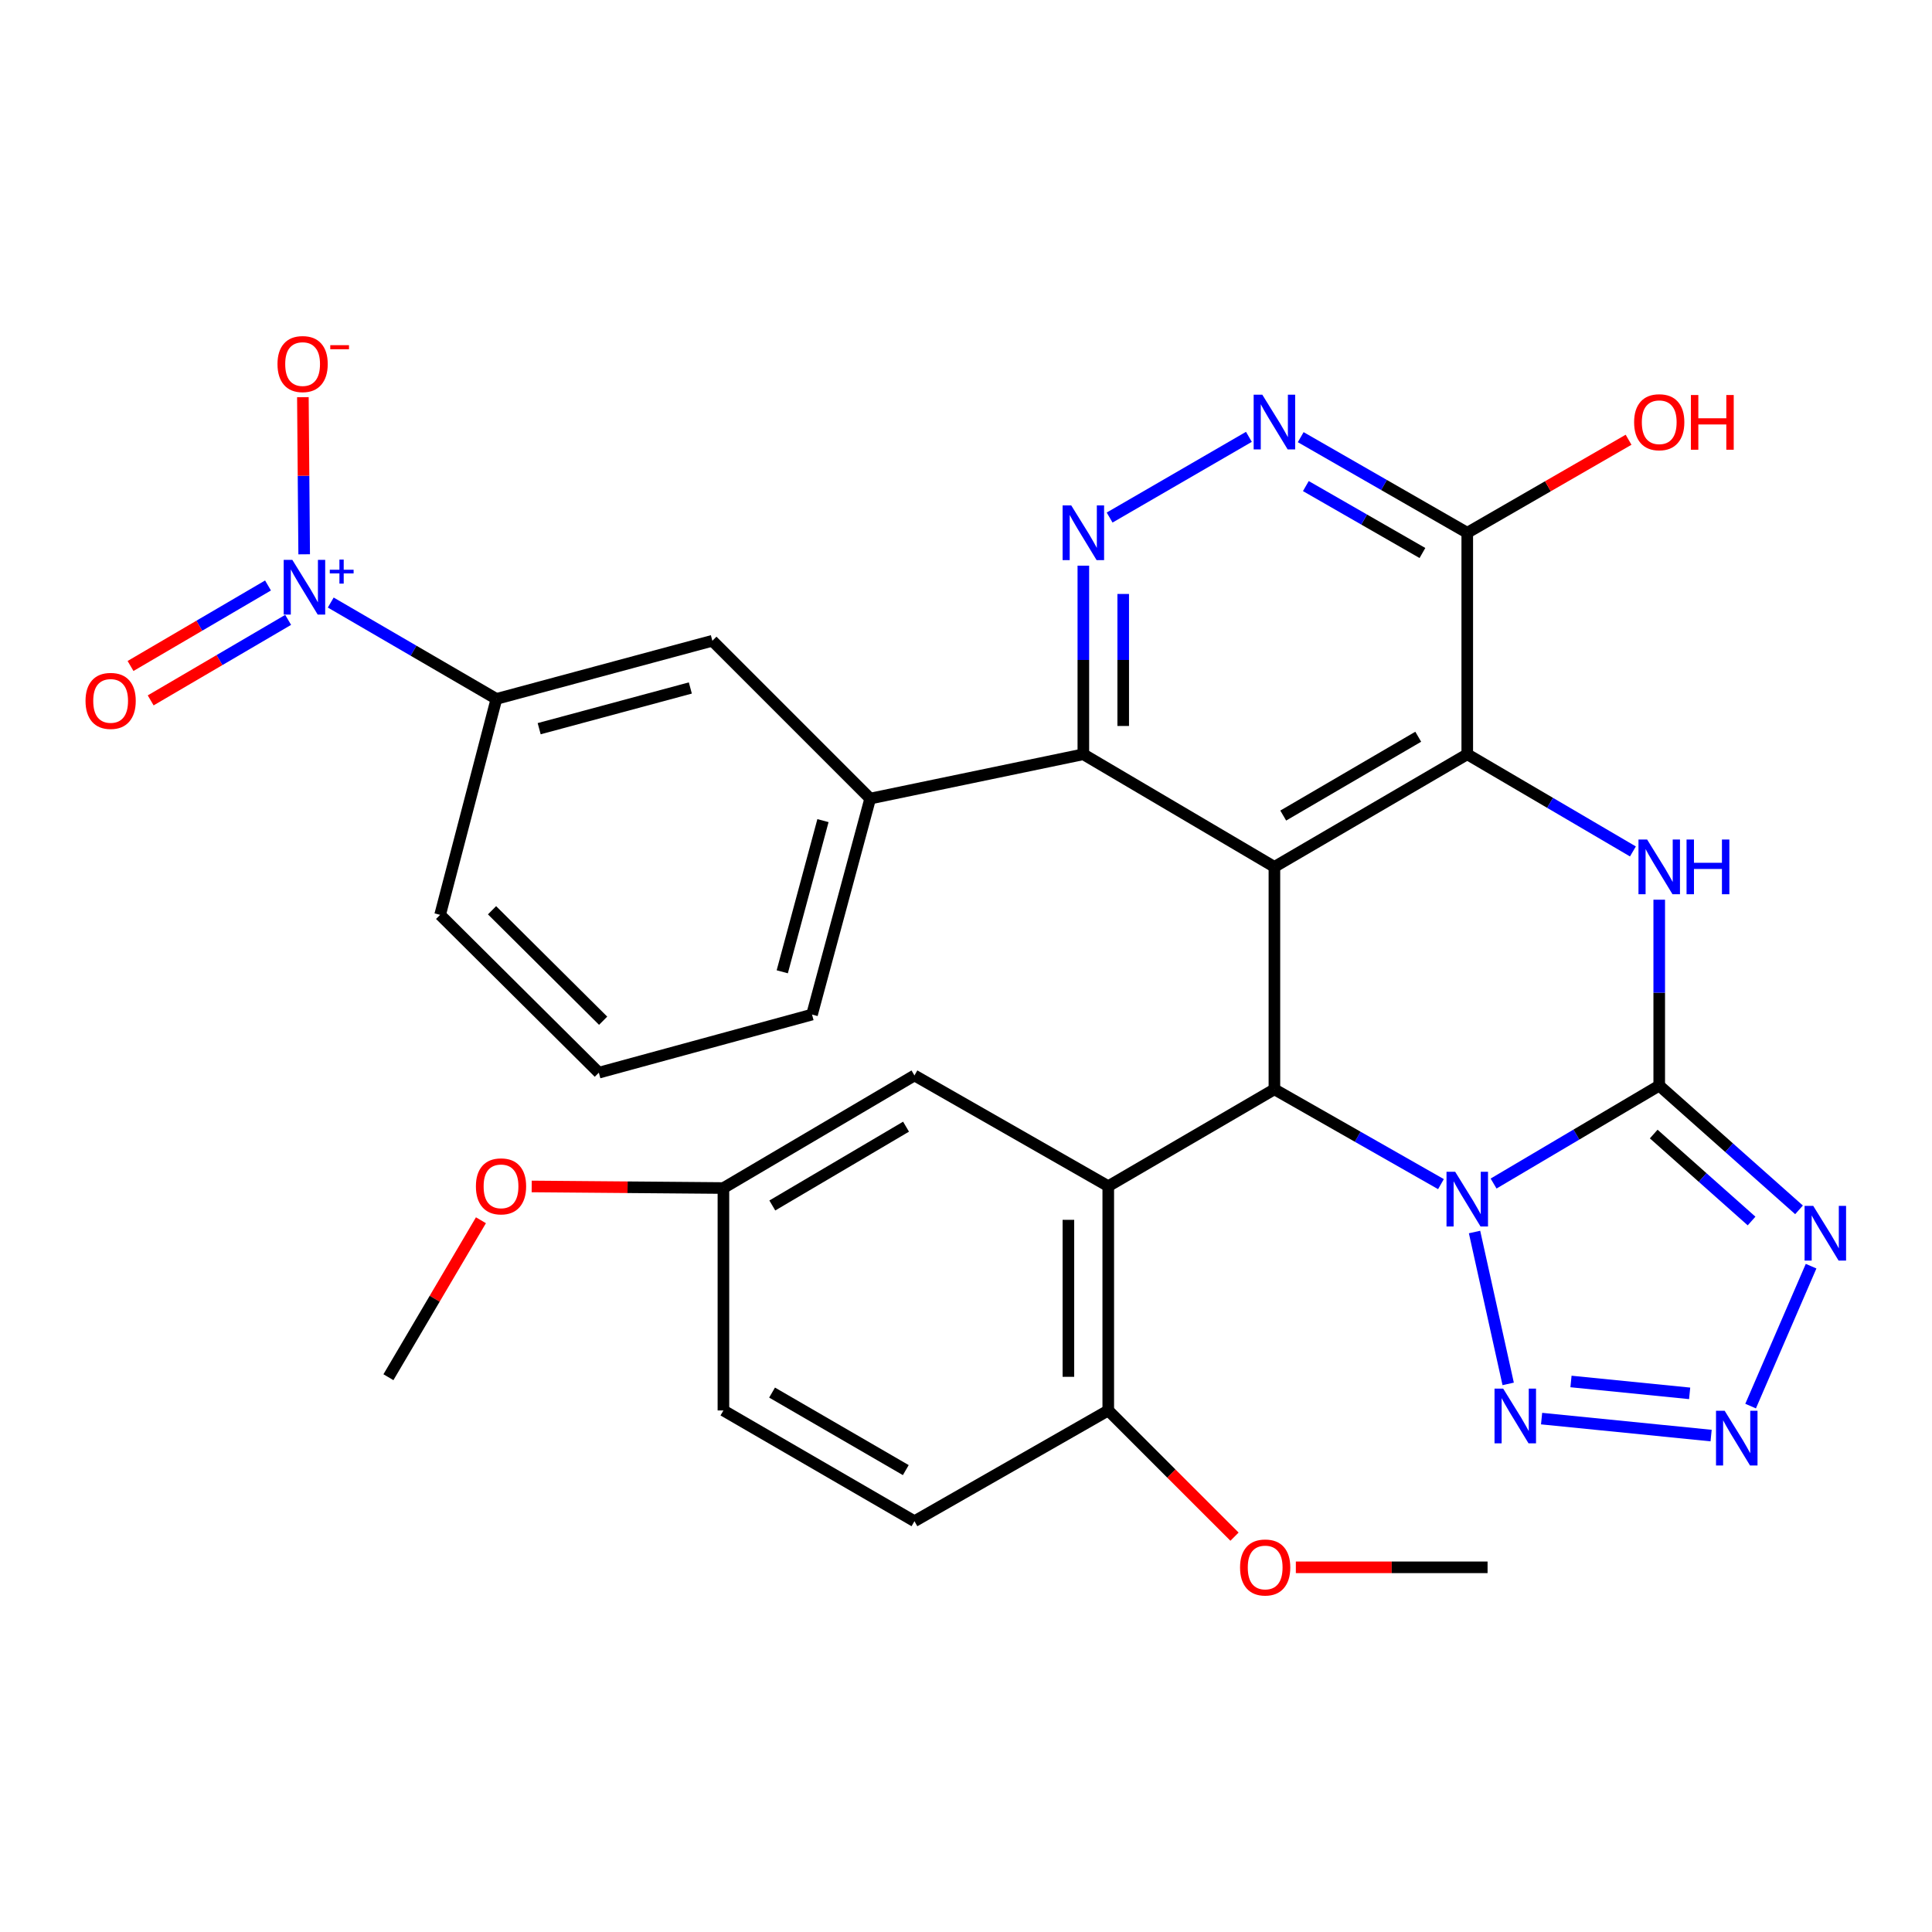 <?xml version='1.0' encoding='iso-8859-1'?>
<svg version='1.1' baseProfile='full'
              xmlns='http://www.w3.org/2000/svg'
                      xmlns:rdkit='http://www.rdkit.org/xml'
                      xmlns:xlink='http://www.w3.org/1999/xlink'
                  xml:space='preserve'
width='1000px' height='1000px' viewBox='0 0 1000 1000'>
<!-- END OF HEADER -->
<rect style='opacity:1.0;fill:#FFFFFF;stroke:none' width='1000' height='1000' x='0' y='0'> </rect>
<path class='bond-0' d='M 773.077,612.6 L 815.945,587.253' style='fill:none;fill-rule:evenodd;stroke:#0000FF;stroke-width:6px;stroke-linecap:butt;stroke-linejoin:miter;stroke-opacity:1' />
<path class='bond-0' d='M 815.945,587.253 L 858.814,561.907' style='fill:none;fill-rule:evenodd;stroke:#000000;stroke-width:6px;stroke-linecap:butt;stroke-linejoin:miter;stroke-opacity:1' />
<path class='bond-2' d='M 745.84,612.906 L 702.735,588.364' style='fill:none;fill-rule:evenodd;stroke:#0000FF;stroke-width:6px;stroke-linecap:butt;stroke-linejoin:miter;stroke-opacity:1' />
<path class='bond-2' d='M 702.735,588.364 L 659.631,563.822' style='fill:none;fill-rule:evenodd;stroke:#000000;stroke-width:6px;stroke-linecap:butt;stroke-linejoin:miter;stroke-opacity:1' />
<path class='bond-6' d='M 763.223,637.69 L 780.629,716.305' style='fill:none;fill-rule:evenodd;stroke:#0000FF;stroke-width:6px;stroke-linecap:butt;stroke-linejoin:miter;stroke-opacity:1' />
<path class='bond-4' d='M 858.814,561.907 L 858.814,513.798' style='fill:none;fill-rule:evenodd;stroke:#000000;stroke-width:6px;stroke-linecap:butt;stroke-linejoin:miter;stroke-opacity:1' />
<path class='bond-4' d='M 858.814,513.798 L 858.814,465.688' style='fill:none;fill-rule:evenodd;stroke:#0000FF;stroke-width:6px;stroke-linecap:butt;stroke-linejoin:miter;stroke-opacity:1' />
<path class='bond-5' d='M 858.814,561.907 L 894.993,594.063' style='fill:none;fill-rule:evenodd;stroke:#000000;stroke-width:6px;stroke-linecap:butt;stroke-linejoin:miter;stroke-opacity:1' />
<path class='bond-5' d='M 894.993,594.063 L 931.172,626.219' style='fill:none;fill-rule:evenodd;stroke:#0000FF;stroke-width:6px;stroke-linecap:butt;stroke-linejoin:miter;stroke-opacity:1' />
<path class='bond-5' d='M 855.96,586.977 L 881.285,609.486' style='fill:none;fill-rule:evenodd;stroke:#000000;stroke-width:6px;stroke-linecap:butt;stroke-linejoin:miter;stroke-opacity:1' />
<path class='bond-5' d='M 881.285,609.486 L 906.61,631.995' style='fill:none;fill-rule:evenodd;stroke:#0000FF;stroke-width:6px;stroke-linecap:butt;stroke-linejoin:miter;stroke-opacity:1' />
<path class='bond-1' d='M 659.631,448.698 L 659.631,563.822' style='fill:none;fill-rule:evenodd;stroke:#000000;stroke-width:6px;stroke-linecap:butt;stroke-linejoin:miter;stroke-opacity:1' />
<path class='bond-3' d='M 659.631,448.698 L 759.451,390.408' style='fill:none;fill-rule:evenodd;stroke:#000000;stroke-width:6px;stroke-linecap:butt;stroke-linejoin:miter;stroke-opacity:1' />
<path class='bond-3' d='M 664.199,422.136 L 734.073,381.333' style='fill:none;fill-rule:evenodd;stroke:#000000;stroke-width:6px;stroke-linecap:butt;stroke-linejoin:miter;stroke-opacity:1' />
<path class='bond-10' d='M 659.631,448.698 L 560.738,390.408' style='fill:none;fill-rule:evenodd;stroke:#000000;stroke-width:6px;stroke-linecap:butt;stroke-linejoin:miter;stroke-opacity:1' />
<path class='bond-8' d='M 659.631,563.822 L 573.634,613.973' style='fill:none;fill-rule:evenodd;stroke:#000000;stroke-width:6px;stroke-linecap:butt;stroke-linejoin:miter;stroke-opacity:1' />
<path class='bond-12' d='M 759.451,390.408 L 759.451,275.765' style='fill:none;fill-rule:evenodd;stroke:#000000;stroke-width:6px;stroke-linecap:butt;stroke-linejoin:miter;stroke-opacity:1' />
<path class='bond-33' d='M 759.451,390.408 L 802.323,415.557' style='fill:none;fill-rule:evenodd;stroke:#000000;stroke-width:6px;stroke-linecap:butt;stroke-linejoin:miter;stroke-opacity:1' />
<path class='bond-33' d='M 802.323,415.557 L 845.194,440.707' style='fill:none;fill-rule:evenodd;stroke:#0000FF;stroke-width:6px;stroke-linecap:butt;stroke-linejoin:miter;stroke-opacity:1' />
<path class='bond-32' d='M 937.418,655.369 L 906.114,727.793' style='fill:none;fill-rule:evenodd;stroke:#0000FF;stroke-width:6px;stroke-linecap:butt;stroke-linejoin:miter;stroke-opacity:1' />
<path class='bond-7' d='M 797.924,734.266 L 885.668,743.048' style='fill:none;fill-rule:evenodd;stroke:#0000FF;stroke-width:6px;stroke-linecap:butt;stroke-linejoin:miter;stroke-opacity:1' />
<path class='bond-7' d='M 813.14,715.052 L 874.561,721.2' style='fill:none;fill-rule:evenodd;stroke:#0000FF;stroke-width:6px;stroke-linecap:butt;stroke-linejoin:miter;stroke-opacity:1' />
<path class='bond-17' d='M 573.634,613.973 L 573.634,730.048' style='fill:none;fill-rule:evenodd;stroke:#000000;stroke-width:6px;stroke-linecap:butt;stroke-linejoin:miter;stroke-opacity:1' />
<path class='bond-17' d='M 553.001,631.384 L 553.001,712.637' style='fill:none;fill-rule:evenodd;stroke:#000000;stroke-width:6px;stroke-linecap:butt;stroke-linejoin:miter;stroke-opacity:1' />
<path class='bond-18' d='M 573.634,613.973 L 473.32,556.646' style='fill:none;fill-rule:evenodd;stroke:#000000;stroke-width:6px;stroke-linecap:butt;stroke-linejoin:miter;stroke-opacity:1' />
<path class='bond-9' d='M 171.194,311.873 L 214.068,336.817' style='fill:none;fill-rule:evenodd;stroke:#0000FF;stroke-width:6px;stroke-linecap:butt;stroke-linejoin:miter;stroke-opacity:1' />
<path class='bond-9' d='M 214.068,336.817 L 256.942,361.761' style='fill:none;fill-rule:evenodd;stroke:#000000;stroke-width:6px;stroke-linecap:butt;stroke-linejoin:miter;stroke-opacity:1' />
<path class='bond-19' d='M 157.44,286.903 L 157.105,246.242' style='fill:none;fill-rule:evenodd;stroke:#0000FF;stroke-width:6px;stroke-linecap:butt;stroke-linejoin:miter;stroke-opacity:1' />
<path class='bond-19' d='M 157.105,246.242 L 156.77,205.582' style='fill:none;fill-rule:evenodd;stroke:#FF0000;stroke-width:6px;stroke-linecap:butt;stroke-linejoin:miter;stroke-opacity:1' />
<path class='bond-20' d='M 138.72,303.042 L 103.142,323.878' style='fill:none;fill-rule:evenodd;stroke:#0000FF;stroke-width:6px;stroke-linecap:butt;stroke-linejoin:miter;stroke-opacity:1' />
<path class='bond-20' d='M 103.142,323.878 L 67.563,344.715' style='fill:none;fill-rule:evenodd;stroke:#FF0000;stroke-width:6px;stroke-linecap:butt;stroke-linejoin:miter;stroke-opacity:1' />
<path class='bond-20' d='M 149.147,320.847 L 113.569,341.683' style='fill:none;fill-rule:evenodd;stroke:#0000FF;stroke-width:6px;stroke-linecap:butt;stroke-linejoin:miter;stroke-opacity:1' />
<path class='bond-20' d='M 113.569,341.683 L 77.991,362.52' style='fill:none;fill-rule:evenodd;stroke:#FF0000;stroke-width:6px;stroke-linecap:butt;stroke-linejoin:miter;stroke-opacity:1' />
<path class='bond-11' d='M 560.738,390.408 L 560.738,341.599' style='fill:none;fill-rule:evenodd;stroke:#000000;stroke-width:6px;stroke-linecap:butt;stroke-linejoin:miter;stroke-opacity:1' />
<path class='bond-11' d='M 560.738,341.599 L 560.738,292.791' style='fill:none;fill-rule:evenodd;stroke:#0000FF;stroke-width:6px;stroke-linecap:butt;stroke-linejoin:miter;stroke-opacity:1' />
<path class='bond-11' d='M 581.372,375.765 L 581.372,341.599' style='fill:none;fill-rule:evenodd;stroke:#000000;stroke-width:6px;stroke-linecap:butt;stroke-linejoin:miter;stroke-opacity:1' />
<path class='bond-11' d='M 581.372,341.599 L 581.372,307.433' style='fill:none;fill-rule:evenodd;stroke:#0000FF;stroke-width:6px;stroke-linecap:butt;stroke-linejoin:miter;stroke-opacity:1' />
<path class='bond-14' d='M 560.738,390.408 L 450.406,413.345' style='fill:none;fill-rule:evenodd;stroke:#000000;stroke-width:6px;stroke-linecap:butt;stroke-linejoin:miter;stroke-opacity:1' />
<path class='bond-13' d='M 574.336,267.886 L 646.426,226.112' style='fill:none;fill-rule:evenodd;stroke:#0000FF;stroke-width:6px;stroke-linecap:butt;stroke-linejoin:miter;stroke-opacity:1' />
<path class='bond-22' d='M 759.451,275.765 L 801.199,251.688' style='fill:none;fill-rule:evenodd;stroke:#000000;stroke-width:6px;stroke-linecap:butt;stroke-linejoin:miter;stroke-opacity:1' />
<path class='bond-22' d='M 801.199,251.688 L 842.946,227.612' style='fill:none;fill-rule:evenodd;stroke:#FF0000;stroke-width:6px;stroke-linecap:butt;stroke-linejoin:miter;stroke-opacity:1' />
<path class='bond-35' d='M 759.451,275.765 L 716.35,251.021' style='fill:none;fill-rule:evenodd;stroke:#000000;stroke-width:6px;stroke-linecap:butt;stroke-linejoin:miter;stroke-opacity:1' />
<path class='bond-35' d='M 716.35,251.021 L 673.248,226.278' style='fill:none;fill-rule:evenodd;stroke:#0000FF;stroke-width:6px;stroke-linecap:butt;stroke-linejoin:miter;stroke-opacity:1' />
<path class='bond-35' d='M 736.248,286.236 L 706.077,268.916' style='fill:none;fill-rule:evenodd;stroke:#000000;stroke-width:6px;stroke-linecap:butt;stroke-linejoin:miter;stroke-opacity:1' />
<path class='bond-35' d='M 706.077,268.916 L 675.906,251.596' style='fill:none;fill-rule:evenodd;stroke:#0000FF;stroke-width:6px;stroke-linecap:butt;stroke-linejoin:miter;stroke-opacity:1' />
<path class='bond-16' d='M 450.406,413.345 L 368.719,331.659' style='fill:none;fill-rule:evenodd;stroke:#000000;stroke-width:6px;stroke-linecap:butt;stroke-linejoin:miter;stroke-opacity:1' />
<path class='bond-26' d='M 450.406,413.345 L 420.303,525.134' style='fill:none;fill-rule:evenodd;stroke:#000000;stroke-width:6px;stroke-linecap:butt;stroke-linejoin:miter;stroke-opacity:1' />
<path class='bond-26' d='M 425.966,424.748 L 404.895,503' style='fill:none;fill-rule:evenodd;stroke:#000000;stroke-width:6px;stroke-linecap:butt;stroke-linejoin:miter;stroke-opacity:1' />
<path class='bond-15' d='M 256.942,361.761 L 368.719,331.659' style='fill:none;fill-rule:evenodd;stroke:#000000;stroke-width:6px;stroke-linecap:butt;stroke-linejoin:miter;stroke-opacity:1' />
<path class='bond-15' d='M 279.075,377.17 L 357.318,356.098' style='fill:none;fill-rule:evenodd;stroke:#000000;stroke-width:6px;stroke-linecap:butt;stroke-linejoin:miter;stroke-opacity:1' />
<path class='bond-36' d='M 256.942,361.761 L 227.803,473.527' style='fill:none;fill-rule:evenodd;stroke:#000000;stroke-width:6px;stroke-linecap:butt;stroke-linejoin:miter;stroke-opacity:1' />
<path class='bond-21' d='M 573.634,730.048 L 473.32,787.376' style='fill:none;fill-rule:evenodd;stroke:#000000;stroke-width:6px;stroke-linecap:butt;stroke-linejoin:miter;stroke-opacity:1' />
<path class='bond-25' d='M 573.634,730.048 L 606.307,762.712' style='fill:none;fill-rule:evenodd;stroke:#000000;stroke-width:6px;stroke-linecap:butt;stroke-linejoin:miter;stroke-opacity:1' />
<path class='bond-25' d='M 606.307,762.712 L 638.979,795.375' style='fill:none;fill-rule:evenodd;stroke:#FF0000;stroke-width:6px;stroke-linecap:butt;stroke-linejoin:miter;stroke-opacity:1' />
<path class='bond-23' d='M 473.32,556.646 L 374.439,614.924' style='fill:none;fill-rule:evenodd;stroke:#000000;stroke-width:6px;stroke-linecap:butt;stroke-linejoin:miter;stroke-opacity:1' />
<path class='bond-23' d='M 468.965,583.163 L 399.748,623.958' style='fill:none;fill-rule:evenodd;stroke:#000000;stroke-width:6px;stroke-linecap:butt;stroke-linejoin:miter;stroke-opacity:1' />
<path class='bond-34' d='M 473.32,787.376 L 374.439,730.048' style='fill:none;fill-rule:evenodd;stroke:#000000;stroke-width:6px;stroke-linecap:butt;stroke-linejoin:miter;stroke-opacity:1' />
<path class='bond-34' d='M 468.837,760.926 L 399.621,720.797' style='fill:none;fill-rule:evenodd;stroke:#000000;stroke-width:6px;stroke-linecap:butt;stroke-linejoin:miter;stroke-opacity:1' />
<path class='bond-24' d='M 374.439,614.924 L 374.439,730.048' style='fill:none;fill-rule:evenodd;stroke:#000000;stroke-width:6px;stroke-linecap:butt;stroke-linejoin:miter;stroke-opacity:1' />
<path class='bond-27' d='M 374.439,614.924 L 324.822,614.514' style='fill:none;fill-rule:evenodd;stroke:#000000;stroke-width:6px;stroke-linecap:butt;stroke-linejoin:miter;stroke-opacity:1' />
<path class='bond-27' d='M 324.822,614.514 L 275.205,614.104' style='fill:none;fill-rule:evenodd;stroke:#FF0000;stroke-width:6px;stroke-linecap:butt;stroke-linejoin:miter;stroke-opacity:1' />
<path class='bond-30' d='M 670.728,811.242 L 720.346,811.242' style='fill:none;fill-rule:evenodd;stroke:#FF0000;stroke-width:6px;stroke-linecap:butt;stroke-linejoin:miter;stroke-opacity:1' />
<path class='bond-30' d='M 720.346,811.242 L 769.963,811.242' style='fill:none;fill-rule:evenodd;stroke:#000000;stroke-width:6px;stroke-linecap:butt;stroke-linejoin:miter;stroke-opacity:1' />
<path class='bond-29' d='M 420.303,525.134 L 309.959,555.213' style='fill:none;fill-rule:evenodd;stroke:#000000;stroke-width:6px;stroke-linecap:butt;stroke-linejoin:miter;stroke-opacity:1' />
<path class='bond-31' d='M 248.935,631.602 L 224.992,672.222' style='fill:none;fill-rule:evenodd;stroke:#FF0000;stroke-width:6px;stroke-linecap:butt;stroke-linejoin:miter;stroke-opacity:1' />
<path class='bond-31' d='M 224.992,672.222 L 201.048,712.842' style='fill:none;fill-rule:evenodd;stroke:#000000;stroke-width:6px;stroke-linecap:butt;stroke-linejoin:miter;stroke-opacity:1' />
<path class='bond-28' d='M 227.803,473.527 L 309.959,555.213' style='fill:none;fill-rule:evenodd;stroke:#000000;stroke-width:6px;stroke-linecap:butt;stroke-linejoin:miter;stroke-opacity:1' />
<path class='bond-28' d='M 254.675,471.148 L 312.184,528.328' style='fill:none;fill-rule:evenodd;stroke:#000000;stroke-width:6px;stroke-linecap:butt;stroke-linejoin:miter;stroke-opacity:1' />
<path  class='atom-0' d='M 753.191 606.496
L 762.471 621.496
Q 763.391 622.976, 764.871 625.656
Q 766.351 628.336, 766.431 628.496
L 766.431 606.496
L 770.191 606.496
L 770.191 634.816
L 766.311 634.816
L 756.351 618.416
Q 755.191 616.496, 753.951 614.296
Q 752.751 612.096, 752.391 611.416
L 752.391 634.816
L 748.711 634.816
L 748.711 606.496
L 753.191 606.496
' fill='#0000FF'/>
<path  class='atom-5' d='M 852.554 434.538
L 861.834 449.538
Q 862.754 451.018, 864.234 453.698
Q 865.714 456.378, 865.794 456.538
L 865.794 434.538
L 869.554 434.538
L 869.554 462.858
L 865.674 462.858
L 855.714 446.458
Q 854.554 444.538, 853.314 442.338
Q 852.114 440.138, 851.754 439.458
L 851.754 462.858
L 848.074 462.858
L 848.074 434.538
L 852.554 434.538
' fill='#0000FF'/>
<path  class='atom-5' d='M 872.954 434.538
L 876.794 434.538
L 876.794 446.578
L 891.274 446.578
L 891.274 434.538
L 895.114 434.538
L 895.114 462.858
L 891.274 462.858
L 891.274 449.778
L 876.794 449.778
L 876.794 462.858
L 872.954 462.858
L 872.954 434.538
' fill='#0000FF'/>
<path  class='atom-6' d='M 938.527 624.161
L 947.807 639.161
Q 948.727 640.641, 950.207 643.321
Q 951.687 646.001, 951.767 646.161
L 951.767 624.161
L 955.527 624.161
L 955.527 652.481
L 951.647 652.481
L 941.687 636.081
Q 940.527 634.161, 939.287 631.961
Q 938.087 629.761, 937.727 629.081
L 937.727 652.481
L 934.047 652.481
L 934.047 624.161
L 938.527 624.161
' fill='#0000FF'/>
<path  class='atom-7' d='M 778.043 718.743
L 787.323 733.743
Q 788.243 735.223, 789.723 737.903
Q 791.203 740.583, 791.283 740.743
L 791.283 718.743
L 795.043 718.743
L 795.043 747.063
L 791.163 747.063
L 781.203 730.663
Q 780.043 728.743, 778.803 726.543
Q 777.603 724.343, 777.243 723.663
L 777.243 747.063
L 773.563 747.063
L 773.563 718.743
L 778.043 718.743
' fill='#0000FF'/>
<path  class='atom-8' d='M 892.686 730.217
L 901.966 745.217
Q 902.886 746.697, 904.366 749.377
Q 905.846 752.057, 905.926 752.217
L 905.926 730.217
L 909.686 730.217
L 909.686 758.537
L 905.806 758.537
L 895.846 742.137
Q 894.686 740.217, 893.446 738.017
Q 892.246 735.817, 891.886 735.137
L 891.886 758.537
L 888.206 758.537
L 888.206 730.217
L 892.686 730.217
' fill='#0000FF'/>
<path  class='atom-10' d='M 151.32 289.793
L 160.6 304.793
Q 161.52 306.273, 163 308.953
Q 164.48 311.633, 164.56 311.793
L 164.56 289.793
L 168.32 289.793
L 168.32 318.113
L 164.44 318.113
L 154.48 301.713
Q 153.32 299.793, 152.08 297.593
Q 150.88 295.393, 150.52 294.713
L 150.52 318.113
L 146.84 318.113
L 146.84 289.793
L 151.32 289.793
' fill='#0000FF'/>
<path  class='atom-10' d='M 170.696 294.897
L 175.686 294.897
L 175.686 289.644
L 177.903 289.644
L 177.903 294.897
L 183.025 294.897
L 183.025 296.798
L 177.903 296.798
L 177.903 302.078
L 175.686 302.078
L 175.686 296.798
L 170.696 296.798
L 170.696 294.897
' fill='#0000FF'/>
<path  class='atom-12' d='M 554.478 261.605
L 563.758 276.605
Q 564.678 278.085, 566.158 280.765
Q 567.638 283.445, 567.718 283.605
L 567.718 261.605
L 571.478 261.605
L 571.478 289.925
L 567.598 289.925
L 557.638 273.525
Q 556.478 271.605, 555.238 269.405
Q 554.038 267.205, 553.678 266.525
L 553.678 289.925
L 549.998 289.925
L 549.998 261.605
L 554.478 261.605
' fill='#0000FF'/>
<path  class='atom-14' d='M 653.371 204.301
L 662.651 219.301
Q 663.571 220.781, 665.051 223.461
Q 666.531 226.141, 666.611 226.301
L 666.611 204.301
L 670.371 204.301
L 670.371 232.621
L 666.491 232.621
L 656.531 216.221
Q 655.371 214.301, 654.131 212.101
Q 652.931 209.901, 652.571 209.221
L 652.571 232.621
L 648.891 232.621
L 648.891 204.301
L 653.371 204.301
' fill='#0000FF'/>
<path  class='atom-20' d='M 143.629 188.438
Q 143.629 181.638, 146.989 177.838
Q 150.349 174.038, 156.629 174.038
Q 162.909 174.038, 166.269 177.838
Q 169.629 181.638, 169.629 188.438
Q 169.629 195.318, 166.229 199.238
Q 162.829 203.118, 156.629 203.118
Q 150.389 203.118, 146.989 199.238
Q 143.629 195.358, 143.629 188.438
M 156.629 199.918
Q 160.949 199.918, 163.269 197.038
Q 165.629 194.118, 165.629 188.438
Q 165.629 182.878, 163.269 180.078
Q 160.949 177.238, 156.629 177.238
Q 152.309 177.238, 149.949 180.038
Q 147.629 182.838, 147.629 188.438
Q 147.629 194.158, 149.949 197.038
Q 152.309 199.918, 156.629 199.918
' fill='#FF0000'/>
<path  class='atom-20' d='M 170.949 178.661
L 180.637 178.661
L 180.637 180.773
L 170.949 180.773
L 170.949 178.661
' fill='#FF0000'/>
<path  class='atom-21' d='M 44.266 362.781
Q 44.266 355.981, 47.626 352.181
Q 50.986 348.381, 57.266 348.381
Q 63.546 348.381, 66.906 352.181
Q 70.266 355.981, 70.266 362.781
Q 70.266 369.661, 66.866 373.581
Q 63.466 377.461, 57.266 377.461
Q 51.026 377.461, 47.626 373.581
Q 44.266 369.701, 44.266 362.781
M 57.266 374.261
Q 61.586 374.261, 63.906 371.381
Q 66.266 368.461, 66.266 362.781
Q 66.266 357.221, 63.906 354.421
Q 61.586 351.581, 57.266 351.581
Q 52.946 351.581, 50.586 354.381
Q 48.266 357.181, 48.266 362.781
Q 48.266 368.501, 50.586 371.381
Q 52.946 374.261, 57.266 374.261
' fill='#FF0000'/>
<path  class='atom-23' d='M 845.814 218.541
Q 845.814 211.741, 849.174 207.941
Q 852.534 204.141, 858.814 204.141
Q 865.094 204.141, 868.454 207.941
Q 871.814 211.741, 871.814 218.541
Q 871.814 225.421, 868.414 229.341
Q 865.014 233.221, 858.814 233.221
Q 852.574 233.221, 849.174 229.341
Q 845.814 225.461, 845.814 218.541
M 858.814 230.021
Q 863.134 230.021, 865.454 227.141
Q 867.814 224.221, 867.814 218.541
Q 867.814 212.981, 865.454 210.181
Q 863.134 207.341, 858.814 207.341
Q 854.494 207.341, 852.134 210.141
Q 849.814 212.941, 849.814 218.541
Q 849.814 224.261, 852.134 227.141
Q 854.494 230.021, 858.814 230.021
' fill='#FF0000'/>
<path  class='atom-23' d='M 875.214 204.461
L 879.054 204.461
L 879.054 216.501
L 893.534 216.501
L 893.534 204.461
L 897.374 204.461
L 897.374 232.781
L 893.534 232.781
L 893.534 219.701
L 879.054 219.701
L 879.054 232.781
L 875.214 232.781
L 875.214 204.461
' fill='#FF0000'/>
<path  class='atom-26' d='M 641.85 811.322
Q 641.85 804.522, 645.21 800.722
Q 648.57 796.922, 654.85 796.922
Q 661.13 796.922, 664.49 800.722
Q 667.85 804.522, 667.85 811.322
Q 667.85 818.202, 664.45 822.122
Q 661.05 826.002, 654.85 826.002
Q 648.61 826.002, 645.21 822.122
Q 641.85 818.242, 641.85 811.322
M 654.85 822.802
Q 659.17 822.802, 661.49 819.922
Q 663.85 817.002, 663.85 811.322
Q 663.85 805.762, 661.49 802.962
Q 659.17 800.122, 654.85 800.122
Q 650.53 800.122, 648.17 802.922
Q 645.85 805.722, 645.85 811.322
Q 645.85 817.042, 648.17 819.922
Q 650.53 822.802, 654.85 822.802
' fill='#FF0000'/>
<path  class='atom-28' d='M 246.327 614.053
Q 246.327 607.253, 249.687 603.453
Q 253.047 599.653, 259.327 599.653
Q 265.607 599.653, 268.967 603.453
Q 272.327 607.253, 272.327 614.053
Q 272.327 620.933, 268.927 624.853
Q 265.527 628.733, 259.327 628.733
Q 253.087 628.733, 249.687 624.853
Q 246.327 620.973, 246.327 614.053
M 259.327 625.533
Q 263.647 625.533, 265.967 622.653
Q 268.327 619.733, 268.327 614.053
Q 268.327 608.493, 265.967 605.693
Q 263.647 602.853, 259.327 602.853
Q 255.007 602.853, 252.647 605.653
Q 250.327 608.453, 250.327 614.053
Q 250.327 619.773, 252.647 622.653
Q 255.007 625.533, 259.327 625.533
' fill='#FF0000'/>
</svg>
